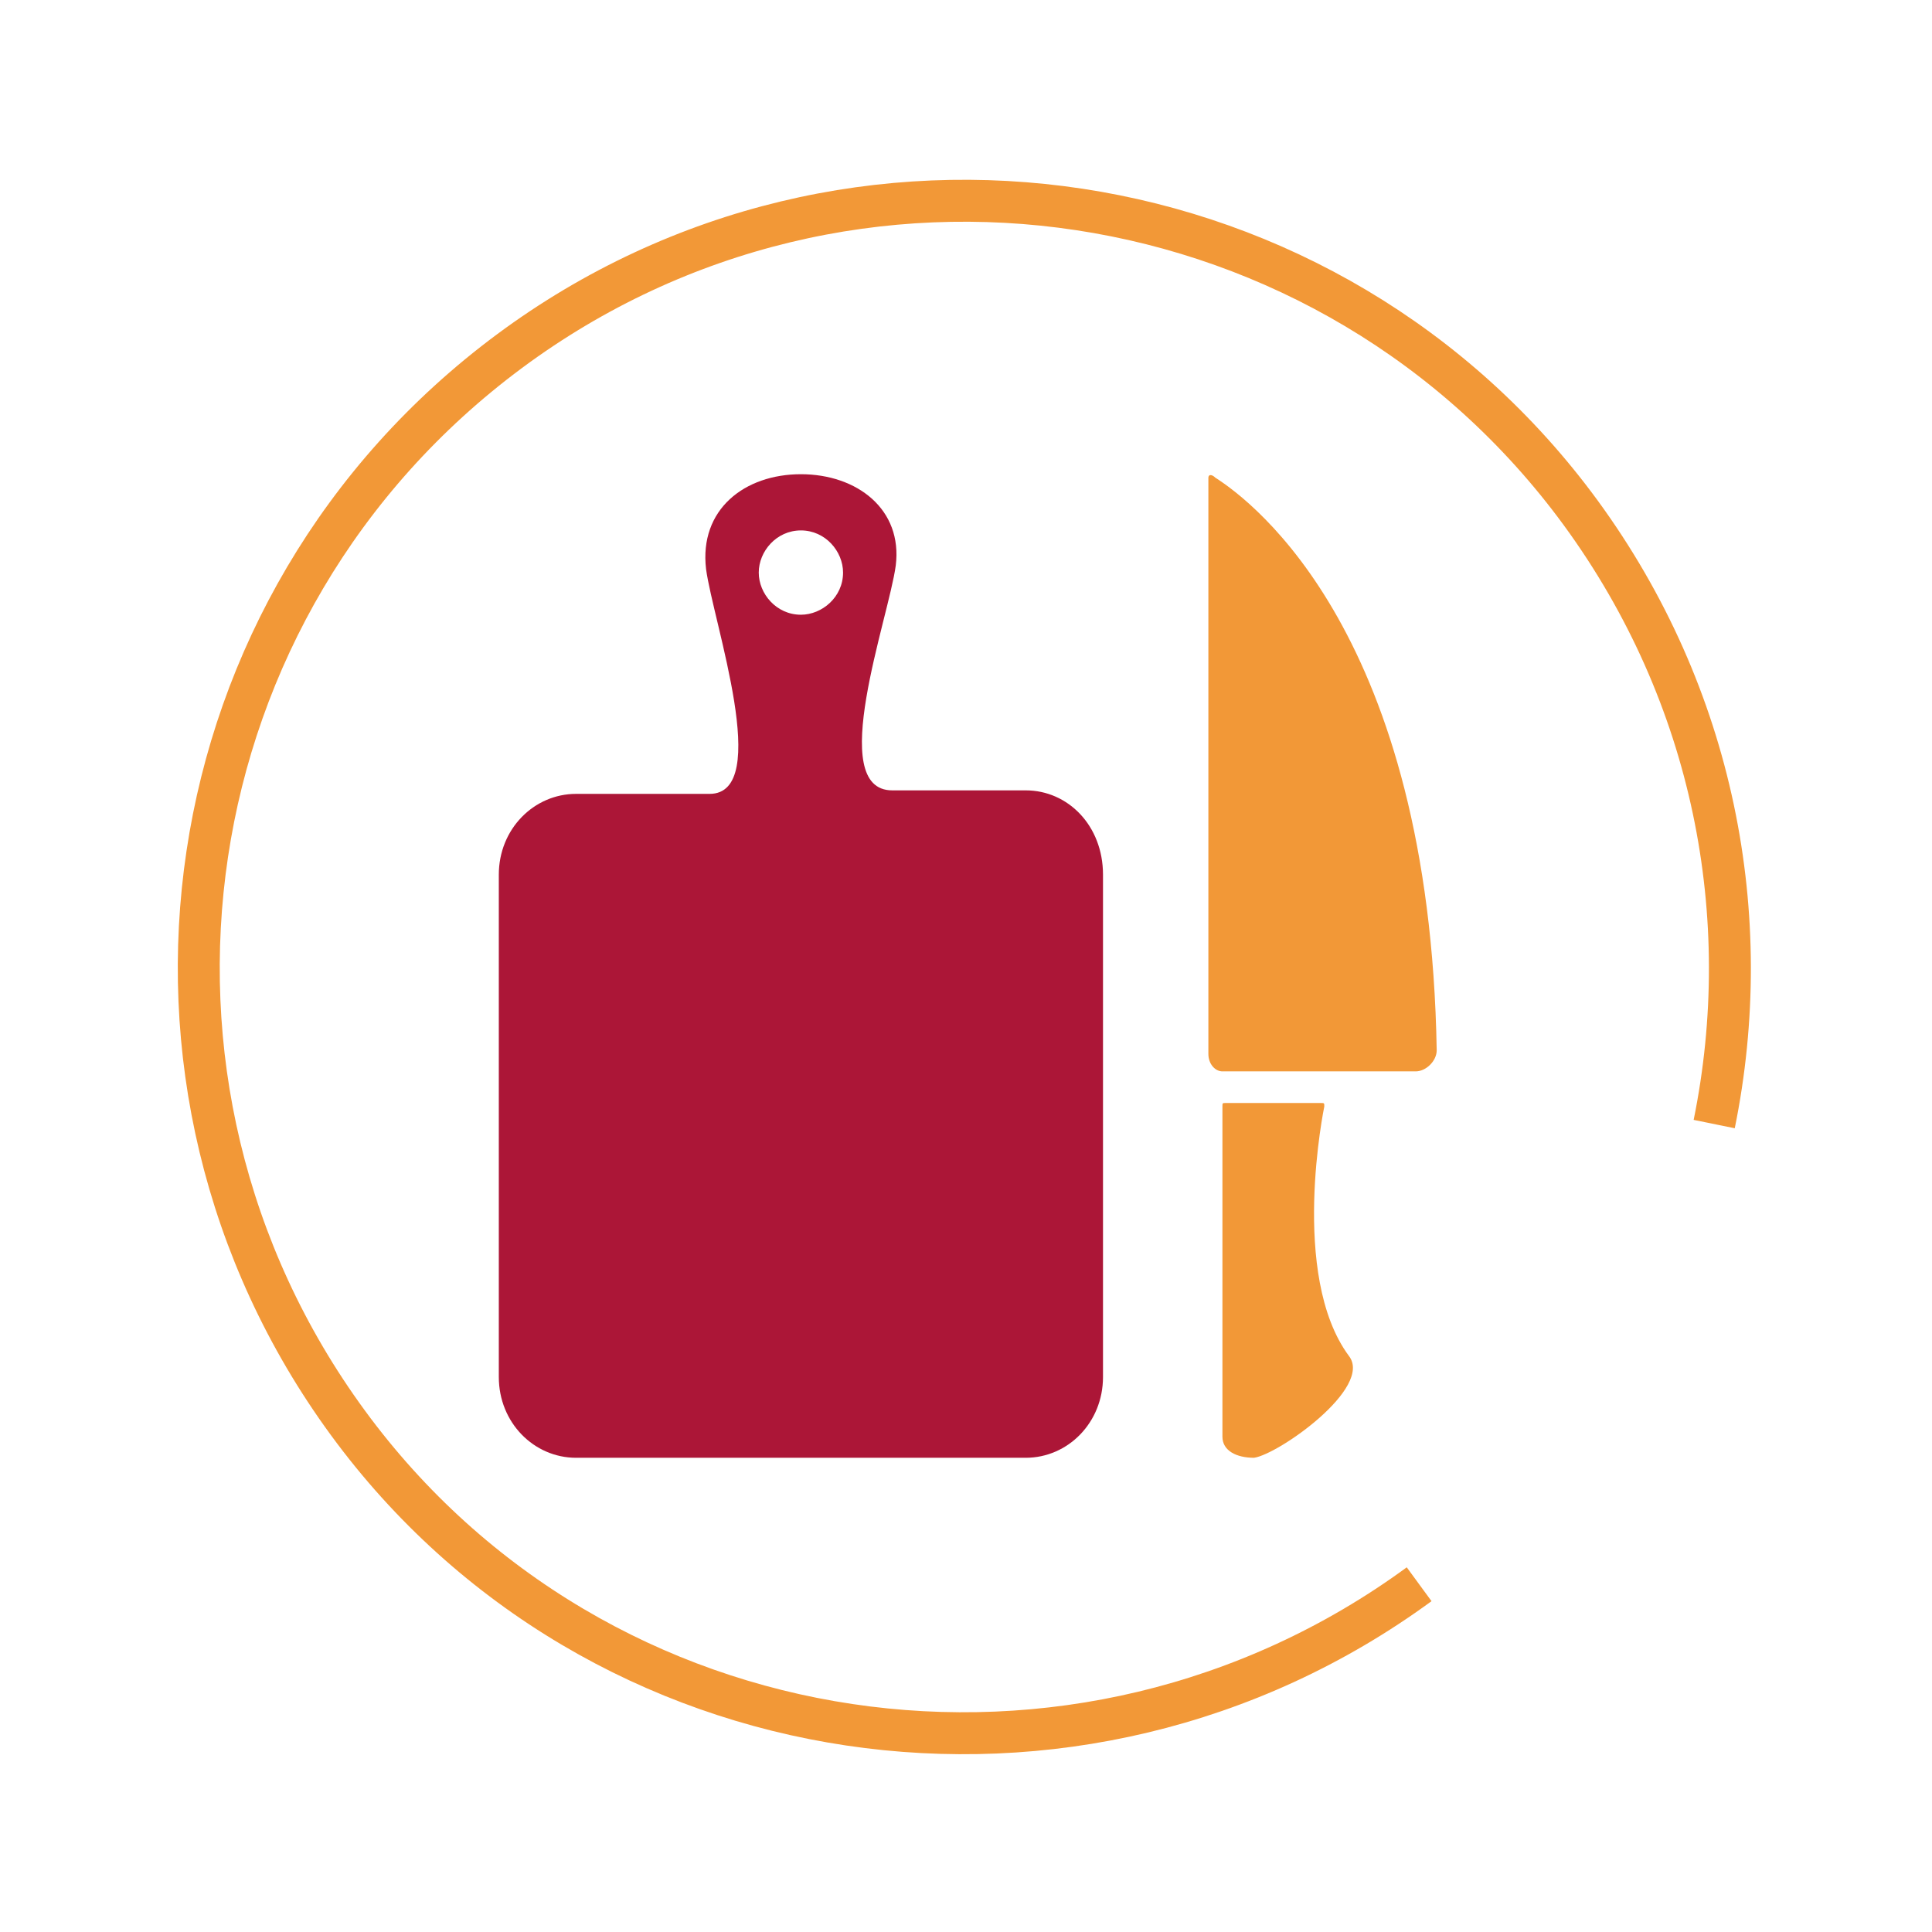 <?xml version="1.0" encoding="utf-8"?>
<!-- Generator: Adobe Illustrator 25.3.1, SVG Export Plug-In . SVG Version: 6.00 Build 0)  -->
<svg version="1.1" id="Layer_1" xmlns="http://www.w3.org/2000/svg" xmlns:xlink="http://www.w3.org/1999/xlink" x="0px" y="0px"
	 viewBox="0 0 55 55" style="enable-background:new 0 0 55 55;" xml:space="preserve">
<style type="text/css">
	.st0{fill:none;stroke:#F29837;stroke-width:1.194;}
	.st1{fill-rule:evenodd;clip-rule:evenodd;fill:#AC1637;}
	.st2{fill-rule:evenodd;clip-rule:evenodd;fill:#F29837;}
</style>
<path class="st0" d="M40.4,45.1c-9.7,7.1-23.4,5.1-30.5-4.6S4.8,17.2,14.5,10S37.9,4.9,45,14.6c3.8,5.2,5,11.5,3.8,17.4"/>
<g>
	<path class="st1" d="M29.2,22.5h-3.8c-1.9,0-0.1-4.9,0.1-6.4c0.2-1.6-1.1-2.6-2.7-2.6c-1.6,0-2.9,1-2.7,2.7
		c0.2,1.5,1.9,6.4,0.1,6.4h-3.8c-1.2,0-2.2,1-2.2,2.3v14.3c0,1.3,1,2.3,2.2,2.3h12.8c1.2,0,2.2-1,2.2-2.3V24.9
		C31.4,23.5,30.4,22.5,29.2,22.5z M22.8,17.5c-0.7,0-1.2-0.6-1.2-1.2s0.5-1.2,1.2-1.2s1.2,0.6,1.2,1.2C24,17,23.4,17.5,22.8,17.5z"
		/>
	<path class="st2" d="M40.3,30.5h-5.5c-0.2,0-0.4-0.2-0.4-0.5V13.7c0,0,0-0.1,0-0.1c0-0.1,0.1-0.1,0.2,0c1.1,0.7,6.1,4.5,6.3,16.3
		c0,0,0,0,0,0C40.9,30.2,40.6,30.5,40.3,30.5z M37.6,31.4c0.1,0,0.1,0,0.1,0.1c0,0-1,4.8,0.7,7.1c0.7,0.9-2,2.8-2.7,2.9
		c-0.5,0-0.9-0.2-0.9-0.6v-9.4c0-0.1,0-0.1,0.1-0.1L37.6,31.4L37.6,31.4z"/>
</g>
</svg>
